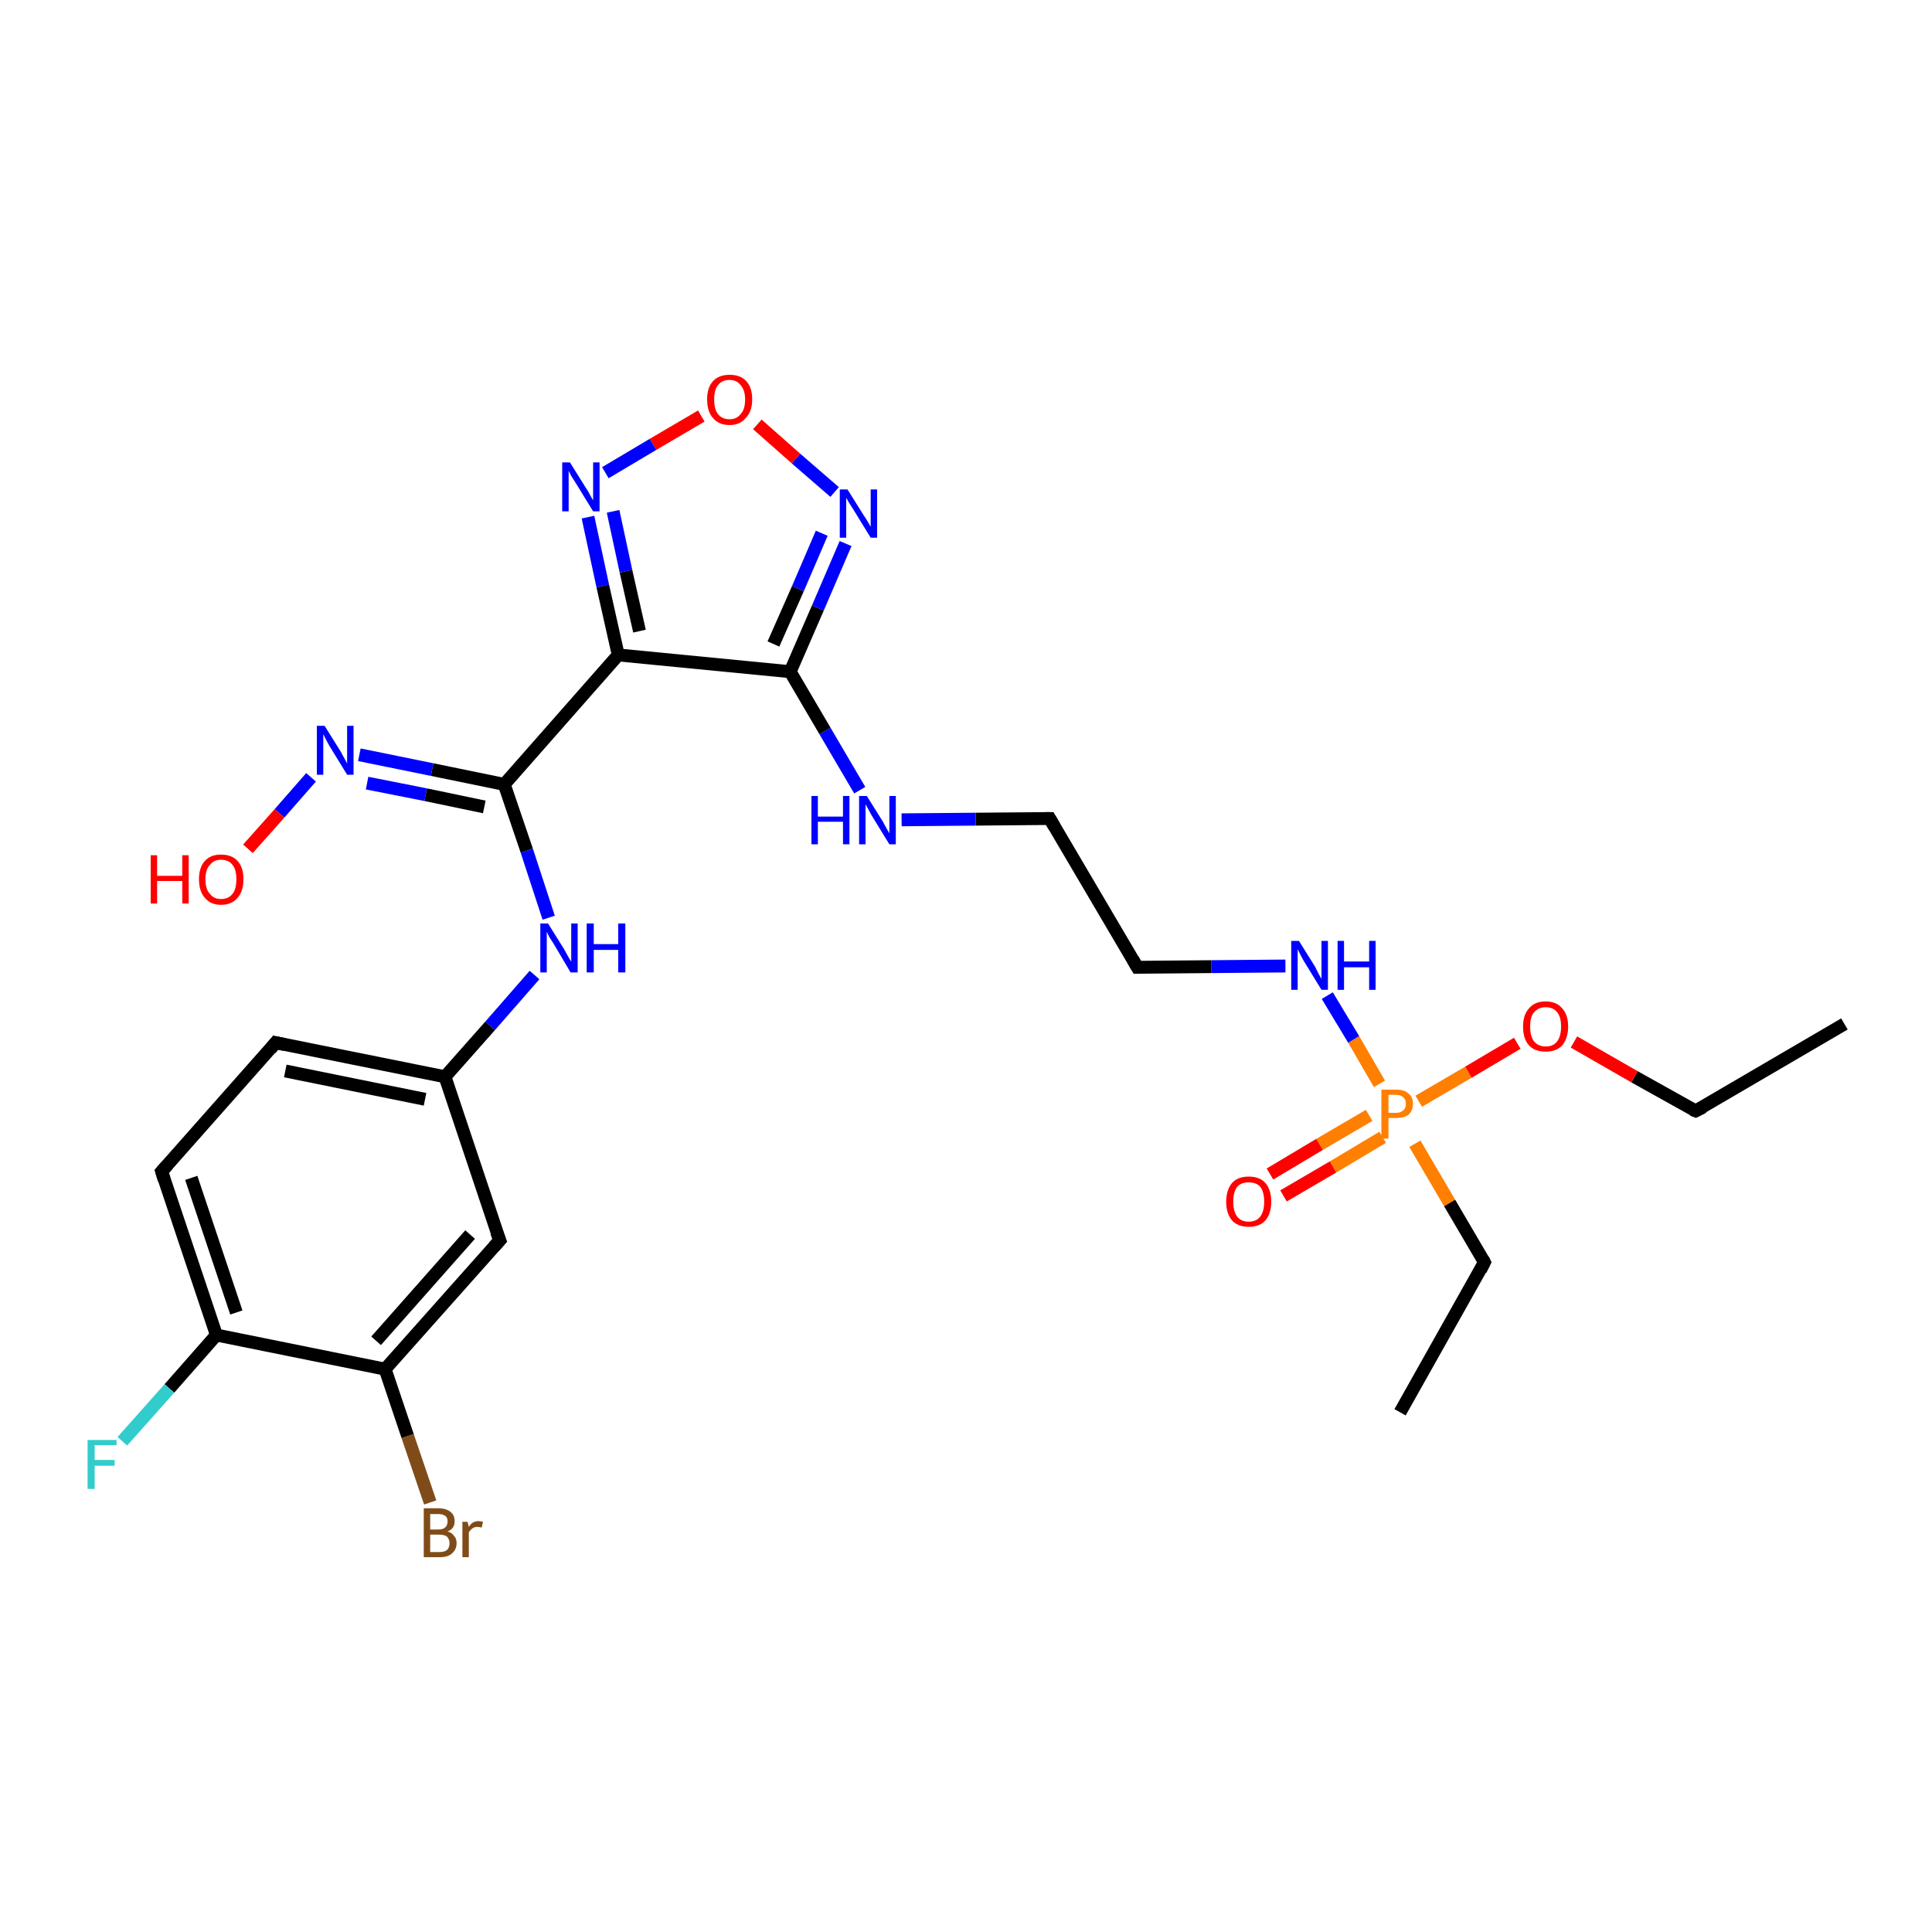 <?xml version='1.0' encoding='iso-8859-1'?>
<svg version='1.1' baseProfile='full'
              xmlns='http://www.w3.org/2000/svg'
                      xmlns:rdkit='http://www.rdkit.org/xml'
                      xmlns:xlink='http://www.w3.org/1999/xlink'
                  xml:space='preserve'
width='300px' height='300px' viewBox='0 0 300 300'>
<!-- END OF HEADER -->
<rect style='opacity:1.0;fill:#FFFFFF;stroke:none' width='300.0' height='300.0' x='0.0' y='0.0'> </rect>
<path class='bond-0 atom-0 atom-1' d='M 286.4,159.0 L 263.3,172.5' style='fill:none;fill-rule:evenodd;stroke:#000000;stroke-width:2.0px;stroke-linecap:butt;stroke-linejoin:miter;stroke-opacity:1' />
<path class='bond-1 atom-1 atom-2' d='M 263.3,172.5 L 253.8,167.2' style='fill:none;fill-rule:evenodd;stroke:#000000;stroke-width:2.0px;stroke-linecap:butt;stroke-linejoin:miter;stroke-opacity:1' />
<path class='bond-1 atom-1 atom-2' d='M 253.8,167.2 L 244.4,161.8' style='fill:none;fill-rule:evenodd;stroke:#FF0000;stroke-width:2.0px;stroke-linecap:butt;stroke-linejoin:miter;stroke-opacity:1' />
<path class='bond-2 atom-2 atom-3' d='M 235.6,162.0 L 228.0,166.5' style='fill:none;fill-rule:evenodd;stroke:#FF0000;stroke-width:2.0px;stroke-linecap:butt;stroke-linejoin:miter;stroke-opacity:1' />
<path class='bond-2 atom-2 atom-3' d='M 228.0,166.5 L 220.3,171.0' style='fill:none;fill-rule:evenodd;stroke:#FF7F00;stroke-width:2.0px;stroke-linecap:butt;stroke-linejoin:miter;stroke-opacity:1' />
<path class='bond-3 atom-3 atom-4' d='M 212.6,173.2 L 204.9,177.7' style='fill:none;fill-rule:evenodd;stroke:#FF7F00;stroke-width:2.0px;stroke-linecap:butt;stroke-linejoin:miter;stroke-opacity:1' />
<path class='bond-3 atom-3 atom-4' d='M 204.9,177.7 L 197.2,182.3' style='fill:none;fill-rule:evenodd;stroke:#FF0000;stroke-width:2.0px;stroke-linecap:butt;stroke-linejoin:miter;stroke-opacity:1' />
<path class='bond-3 atom-3 atom-4' d='M 214.7,176.6 L 207.0,181.2' style='fill:none;fill-rule:evenodd;stroke:#FF7F00;stroke-width:2.0px;stroke-linecap:butt;stroke-linejoin:miter;stroke-opacity:1' />
<path class='bond-3 atom-3 atom-4' d='M 207.0,181.2 L 199.3,185.7' style='fill:none;fill-rule:evenodd;stroke:#FF0000;stroke-width:2.0px;stroke-linecap:butt;stroke-linejoin:miter;stroke-opacity:1' />
<path class='bond-4 atom-3 atom-5' d='M 219.7,177.6 L 225.1,186.8' style='fill:none;fill-rule:evenodd;stroke:#FF7F00;stroke-width:2.0px;stroke-linecap:butt;stroke-linejoin:miter;stroke-opacity:1' />
<path class='bond-4 atom-3 atom-5' d='M 225.1,186.8 L 230.5,196.0' style='fill:none;fill-rule:evenodd;stroke:#000000;stroke-width:2.0px;stroke-linecap:butt;stroke-linejoin:miter;stroke-opacity:1' />
<path class='bond-5 atom-5 atom-6' d='M 230.5,196.0 L 217.4,219.3' style='fill:none;fill-rule:evenodd;stroke:#000000;stroke-width:2.0px;stroke-linecap:butt;stroke-linejoin:miter;stroke-opacity:1' />
<path class='bond-6 atom-3 atom-7' d='M 214.2,168.3 L 210.2,161.4' style='fill:none;fill-rule:evenodd;stroke:#FF7F00;stroke-width:2.0px;stroke-linecap:butt;stroke-linejoin:miter;stroke-opacity:1' />
<path class='bond-6 atom-3 atom-7' d='M 210.2,161.4 L 206.1,154.6' style='fill:none;fill-rule:evenodd;stroke:#0000FF;stroke-width:2.0px;stroke-linecap:butt;stroke-linejoin:miter;stroke-opacity:1' />
<path class='bond-7 atom-7 atom-8' d='M 199.6,150.0 L 188.1,150.1' style='fill:none;fill-rule:evenodd;stroke:#0000FF;stroke-width:2.0px;stroke-linecap:butt;stroke-linejoin:miter;stroke-opacity:1' />
<path class='bond-7 atom-7 atom-8' d='M 188.1,150.1 L 176.6,150.2' style='fill:none;fill-rule:evenodd;stroke:#000000;stroke-width:2.0px;stroke-linecap:butt;stroke-linejoin:miter;stroke-opacity:1' />
<path class='bond-8 atom-8 atom-9' d='M 176.6,150.2 L 163.0,127.1' style='fill:none;fill-rule:evenodd;stroke:#000000;stroke-width:2.0px;stroke-linecap:butt;stroke-linejoin:miter;stroke-opacity:1' />
<path class='bond-9 atom-9 atom-10' d='M 163.0,127.1 L 151.5,127.2' style='fill:none;fill-rule:evenodd;stroke:#000000;stroke-width:2.0px;stroke-linecap:butt;stroke-linejoin:miter;stroke-opacity:1' />
<path class='bond-9 atom-9 atom-10' d='M 151.5,127.2 L 140.0,127.3' style='fill:none;fill-rule:evenodd;stroke:#0000FF;stroke-width:2.0px;stroke-linecap:butt;stroke-linejoin:miter;stroke-opacity:1' />
<path class='bond-10 atom-10 atom-11' d='M 133.5,122.7 L 128.1,113.5' style='fill:none;fill-rule:evenodd;stroke:#0000FF;stroke-width:2.0px;stroke-linecap:butt;stroke-linejoin:miter;stroke-opacity:1' />
<path class='bond-10 atom-10 atom-11' d='M 128.1,113.5 L 122.7,104.3' style='fill:none;fill-rule:evenodd;stroke:#000000;stroke-width:2.0px;stroke-linecap:butt;stroke-linejoin:miter;stroke-opacity:1' />
<path class='bond-11 atom-11 atom-12' d='M 122.7,104.3 L 127.0,94.4' style='fill:none;fill-rule:evenodd;stroke:#000000;stroke-width:2.0px;stroke-linecap:butt;stroke-linejoin:miter;stroke-opacity:1' />
<path class='bond-11 atom-11 atom-12' d='M 127.0,94.4 L 131.3,84.4' style='fill:none;fill-rule:evenodd;stroke:#0000FF;stroke-width:2.0px;stroke-linecap:butt;stroke-linejoin:miter;stroke-opacity:1' />
<path class='bond-11 atom-11 atom-12' d='M 120.1,100.0 L 123.9,91.4' style='fill:none;fill-rule:evenodd;stroke:#000000;stroke-width:2.0px;stroke-linecap:butt;stroke-linejoin:miter;stroke-opacity:1' />
<path class='bond-11 atom-11 atom-12' d='M 123.9,91.4 L 127.6,82.8' style='fill:none;fill-rule:evenodd;stroke:#0000FF;stroke-width:2.0px;stroke-linecap:butt;stroke-linejoin:miter;stroke-opacity:1' />
<path class='bond-12 atom-12 atom-13' d='M 129.6,76.4 L 123.6,71.2' style='fill:none;fill-rule:evenodd;stroke:#0000FF;stroke-width:2.0px;stroke-linecap:butt;stroke-linejoin:miter;stroke-opacity:1' />
<path class='bond-12 atom-12 atom-13' d='M 123.6,71.2 L 117.6,65.9' style='fill:none;fill-rule:evenodd;stroke:#FF0000;stroke-width:2.0px;stroke-linecap:butt;stroke-linejoin:miter;stroke-opacity:1' />
<path class='bond-13 atom-13 atom-14' d='M 108.9,64.6 L 101.4,69.0' style='fill:none;fill-rule:evenodd;stroke:#FF0000;stroke-width:2.0px;stroke-linecap:butt;stroke-linejoin:miter;stroke-opacity:1' />
<path class='bond-13 atom-13 atom-14' d='M 101.4,69.0 L 94.0,73.4' style='fill:none;fill-rule:evenodd;stroke:#0000FF;stroke-width:2.0px;stroke-linecap:butt;stroke-linejoin:miter;stroke-opacity:1' />
<path class='bond-14 atom-14 atom-15' d='M 91.3,80.3 L 93.6,91.0' style='fill:none;fill-rule:evenodd;stroke:#0000FF;stroke-width:2.0px;stroke-linecap:butt;stroke-linejoin:miter;stroke-opacity:1' />
<path class='bond-14 atom-14 atom-15' d='M 93.6,91.0 L 96.0,101.7' style='fill:none;fill-rule:evenodd;stroke:#000000;stroke-width:2.0px;stroke-linecap:butt;stroke-linejoin:miter;stroke-opacity:1' />
<path class='bond-14 atom-14 atom-15' d='M 95.2,79.4 L 97.2,88.7' style='fill:none;fill-rule:evenodd;stroke:#0000FF;stroke-width:2.0px;stroke-linecap:butt;stroke-linejoin:miter;stroke-opacity:1' />
<path class='bond-14 atom-14 atom-15' d='M 97.2,88.7 L 99.3,98.0' style='fill:none;fill-rule:evenodd;stroke:#000000;stroke-width:2.0px;stroke-linecap:butt;stroke-linejoin:miter;stroke-opacity:1' />
<path class='bond-15 atom-15 atom-16' d='M 96.0,101.7 L 78.3,121.8' style='fill:none;fill-rule:evenodd;stroke:#000000;stroke-width:2.0px;stroke-linecap:butt;stroke-linejoin:miter;stroke-opacity:1' />
<path class='bond-16 atom-16 atom-17' d='M 78.3,121.8 L 81.8,132.1' style='fill:none;fill-rule:evenodd;stroke:#000000;stroke-width:2.0px;stroke-linecap:butt;stroke-linejoin:miter;stroke-opacity:1' />
<path class='bond-16 atom-16 atom-17' d='M 81.8,132.1 L 85.2,142.5' style='fill:none;fill-rule:evenodd;stroke:#0000FF;stroke-width:2.0px;stroke-linecap:butt;stroke-linejoin:miter;stroke-opacity:1' />
<path class='bond-17 atom-17 atom-18' d='M 83.0,151.4 L 76.1,159.3' style='fill:none;fill-rule:evenodd;stroke:#0000FF;stroke-width:2.0px;stroke-linecap:butt;stroke-linejoin:miter;stroke-opacity:1' />
<path class='bond-17 atom-17 atom-18' d='M 76.1,159.3 L 69.1,167.2' style='fill:none;fill-rule:evenodd;stroke:#000000;stroke-width:2.0px;stroke-linecap:butt;stroke-linejoin:miter;stroke-opacity:1' />
<path class='bond-18 atom-18 atom-19' d='M 69.1,167.2 L 42.8,161.9' style='fill:none;fill-rule:evenodd;stroke:#000000;stroke-width:2.0px;stroke-linecap:butt;stroke-linejoin:miter;stroke-opacity:1' />
<path class='bond-18 atom-18 atom-19' d='M 66.0,170.7 L 44.3,166.3' style='fill:none;fill-rule:evenodd;stroke:#000000;stroke-width:2.0px;stroke-linecap:butt;stroke-linejoin:miter;stroke-opacity:1' />
<path class='bond-19 atom-19 atom-20' d='M 42.8,161.9 L 25.1,181.9' style='fill:none;fill-rule:evenodd;stroke:#000000;stroke-width:2.0px;stroke-linecap:butt;stroke-linejoin:miter;stroke-opacity:1' />
<path class='bond-20 atom-20 atom-21' d='M 25.1,181.9 L 33.6,207.3' style='fill:none;fill-rule:evenodd;stroke:#000000;stroke-width:2.0px;stroke-linecap:butt;stroke-linejoin:miter;stroke-opacity:1' />
<path class='bond-20 atom-20 atom-21' d='M 29.7,182.9 L 36.7,203.8' style='fill:none;fill-rule:evenodd;stroke:#000000;stroke-width:2.0px;stroke-linecap:butt;stroke-linejoin:miter;stroke-opacity:1' />
<path class='bond-21 atom-21 atom-22' d='M 33.6,207.3 L 26.3,215.6' style='fill:none;fill-rule:evenodd;stroke:#000000;stroke-width:2.0px;stroke-linecap:butt;stroke-linejoin:miter;stroke-opacity:1' />
<path class='bond-21 atom-21 atom-22' d='M 26.3,215.6 L 19.0,223.8' style='fill:none;fill-rule:evenodd;stroke:#33CCCC;stroke-width:2.0px;stroke-linecap:butt;stroke-linejoin:miter;stroke-opacity:1' />
<path class='bond-22 atom-21 atom-23' d='M 33.6,207.3 L 59.8,212.6' style='fill:none;fill-rule:evenodd;stroke:#000000;stroke-width:2.0px;stroke-linecap:butt;stroke-linejoin:miter;stroke-opacity:1' />
<path class='bond-23 atom-23 atom-24' d='M 59.8,212.6 L 63.3,223.0' style='fill:none;fill-rule:evenodd;stroke:#000000;stroke-width:2.0px;stroke-linecap:butt;stroke-linejoin:miter;stroke-opacity:1' />
<path class='bond-23 atom-23 atom-24' d='M 63.3,223.0 L 66.8,233.3' style='fill:none;fill-rule:evenodd;stroke:#7F4C19;stroke-width:2.0px;stroke-linecap:butt;stroke-linejoin:miter;stroke-opacity:1' />
<path class='bond-24 atom-23 atom-25' d='M 59.8,212.6 L 77.6,192.6' style='fill:none;fill-rule:evenodd;stroke:#000000;stroke-width:2.0px;stroke-linecap:butt;stroke-linejoin:miter;stroke-opacity:1' />
<path class='bond-24 atom-23 atom-25' d='M 58.4,208.2 L 73.0,191.7' style='fill:none;fill-rule:evenodd;stroke:#000000;stroke-width:2.0px;stroke-linecap:butt;stroke-linejoin:miter;stroke-opacity:1' />
<path class='bond-25 atom-16 atom-26' d='M 78.3,121.8 L 67.1,119.5' style='fill:none;fill-rule:evenodd;stroke:#000000;stroke-width:2.0px;stroke-linecap:butt;stroke-linejoin:miter;stroke-opacity:1' />
<path class='bond-25 atom-16 atom-26' d='M 67.1,119.5 L 55.8,117.2' style='fill:none;fill-rule:evenodd;stroke:#0000FF;stroke-width:2.0px;stroke-linecap:butt;stroke-linejoin:miter;stroke-opacity:1' />
<path class='bond-25 atom-16 atom-26' d='M 75.2,125.3 L 66.1,123.4' style='fill:none;fill-rule:evenodd;stroke:#000000;stroke-width:2.0px;stroke-linecap:butt;stroke-linejoin:miter;stroke-opacity:1' />
<path class='bond-25 atom-16 atom-26' d='M 66.1,123.4 L 57.0,121.6' style='fill:none;fill-rule:evenodd;stroke:#0000FF;stroke-width:2.0px;stroke-linecap:butt;stroke-linejoin:miter;stroke-opacity:1' />
<path class='bond-26 atom-26 atom-27' d='M 48.3,120.7 L 43.4,126.3' style='fill:none;fill-rule:evenodd;stroke:#0000FF;stroke-width:2.0px;stroke-linecap:butt;stroke-linejoin:miter;stroke-opacity:1' />
<path class='bond-26 atom-26 atom-27' d='M 43.4,126.3 L 38.5,131.8' style='fill:none;fill-rule:evenodd;stroke:#FF0000;stroke-width:2.0px;stroke-linecap:butt;stroke-linejoin:miter;stroke-opacity:1' />
<path class='bond-27 atom-15 atom-11' d='M 96.0,101.7 L 122.7,104.3' style='fill:none;fill-rule:evenodd;stroke:#000000;stroke-width:2.0px;stroke-linecap:butt;stroke-linejoin:miter;stroke-opacity:1' />
<path class='bond-28 atom-25 atom-18' d='M 77.6,192.6 L 69.1,167.2' style='fill:none;fill-rule:evenodd;stroke:#000000;stroke-width:2.0px;stroke-linecap:butt;stroke-linejoin:miter;stroke-opacity:1' />
<path d='M 264.5,171.9 L 263.3,172.5 L 262.8,172.3' style='fill:none;stroke:#000000;stroke-width:2.0px;stroke-linecap:butt;stroke-linejoin:miter;stroke-opacity:1;' />
<path d='M 230.3,195.6 L 230.5,196.0 L 229.9,197.2' style='fill:none;stroke:#000000;stroke-width:2.0px;stroke-linecap:butt;stroke-linejoin:miter;stroke-opacity:1;' />
<path d='M 177.2,150.2 L 176.6,150.2 L 175.9,149.0' style='fill:none;stroke:#000000;stroke-width:2.0px;stroke-linecap:butt;stroke-linejoin:miter;stroke-opacity:1;' />
<path d='M 163.7,128.3 L 163.0,127.1 L 162.4,127.1' style='fill:none;stroke:#000000;stroke-width:2.0px;stroke-linecap:butt;stroke-linejoin:miter;stroke-opacity:1;' />
<path d='M 44.2,162.2 L 42.8,161.9 L 42.0,162.9' style='fill:none;stroke:#000000;stroke-width:2.0px;stroke-linecap:butt;stroke-linejoin:miter;stroke-opacity:1;' />
<path d='M 26.0,180.9 L 25.1,181.9 L 25.5,183.2' style='fill:none;stroke:#000000;stroke-width:2.0px;stroke-linecap:butt;stroke-linejoin:miter;stroke-opacity:1;' />
<path d='M 76.7,193.6 L 77.6,192.6 L 77.1,191.3' style='fill:none;stroke:#000000;stroke-width:2.0px;stroke-linecap:butt;stroke-linejoin:miter;stroke-opacity:1;' />
<path class='atom-2' d='M 236.5 159.4
Q 236.5 157.6, 237.4 156.6
Q 238.3 155.5, 240.0 155.5
Q 241.7 155.5, 242.6 156.6
Q 243.5 157.6, 243.5 159.4
Q 243.5 161.2, 242.6 162.3
Q 241.7 163.3, 240.0 163.3
Q 238.3 163.3, 237.4 162.3
Q 236.5 161.3, 236.5 159.4
M 240.0 162.5
Q 241.2 162.5, 241.8 161.7
Q 242.4 160.9, 242.4 159.4
Q 242.4 157.9, 241.8 157.2
Q 241.2 156.4, 240.0 156.4
Q 238.9 156.4, 238.2 157.2
Q 237.6 157.9, 237.6 159.4
Q 237.6 160.9, 238.2 161.7
Q 238.9 162.5, 240.0 162.5
' fill='#FF0000'/>
<path class='atom-3' d='M 216.8 169.2
Q 218.1 169.2, 218.7 169.8
Q 219.4 170.3, 219.4 171.4
Q 219.4 172.5, 218.7 173.1
Q 218.0 173.6, 216.8 173.6
L 215.6 173.6
L 215.6 176.8
L 214.5 176.8
L 214.5 169.2
L 216.8 169.2
M 216.8 172.8
Q 217.5 172.8, 217.9 172.4
Q 218.3 172.1, 218.3 171.4
Q 218.3 170.7, 217.9 170.4
Q 217.5 170.0, 216.8 170.0
L 215.6 170.0
L 215.6 172.8
L 216.8 172.8
' fill='#FF7F00'/>
<path class='atom-4' d='M 190.4 186.6
Q 190.4 184.8, 191.3 183.7
Q 192.2 182.7, 193.9 182.7
Q 195.6 182.7, 196.5 183.7
Q 197.4 184.8, 197.4 186.6
Q 197.4 188.4, 196.5 189.5
Q 195.6 190.5, 193.9 190.5
Q 192.2 190.5, 191.3 189.5
Q 190.4 188.4, 190.4 186.6
M 193.9 189.7
Q 195.1 189.7, 195.7 188.9
Q 196.3 188.1, 196.3 186.6
Q 196.3 185.1, 195.7 184.3
Q 195.1 183.6, 193.9 183.6
Q 192.7 183.6, 192.1 184.3
Q 191.5 185.1, 191.5 186.6
Q 191.5 188.1, 192.1 188.9
Q 192.7 189.7, 193.9 189.7
' fill='#FF0000'/>
<path class='atom-7' d='M 201.7 146.1
L 204.2 150.1
Q 204.4 150.5, 204.8 151.3
Q 205.2 152.0, 205.2 152.0
L 205.2 146.1
L 206.2 146.1
L 206.2 153.7
L 205.2 153.7
L 202.5 149.3
Q 202.2 148.8, 201.9 148.2
Q 201.6 147.6, 201.5 147.4
L 201.5 153.7
L 200.5 153.7
L 200.5 146.1
L 201.7 146.1
' fill='#0000FF'/>
<path class='atom-7' d='M 207.7 146.1
L 208.7 146.1
L 208.7 149.3
L 212.6 149.3
L 212.6 146.1
L 213.6 146.1
L 213.6 153.7
L 212.6 153.7
L 212.6 150.2
L 208.7 150.2
L 208.7 153.7
L 207.7 153.7
L 207.7 146.1
' fill='#0000FF'/>
<path class='atom-10' d='M 126.0 123.6
L 127.0 123.6
L 127.0 126.8
L 130.9 126.8
L 130.9 123.6
L 131.9 123.6
L 131.9 131.1
L 130.9 131.1
L 130.9 127.6
L 127.0 127.6
L 127.0 131.1
L 126.0 131.1
L 126.0 123.6
' fill='#0000FF'/>
<path class='atom-10' d='M 134.6 123.6
L 137.1 127.6
Q 137.3 128.0, 137.7 128.7
Q 138.1 129.4, 138.1 129.4
L 138.1 123.6
L 139.1 123.6
L 139.1 131.1
L 138.1 131.1
L 135.4 126.7
Q 135.1 126.2, 134.8 125.6
Q 134.5 125.1, 134.4 124.9
L 134.4 131.1
L 133.4 131.1
L 133.4 123.6
L 134.6 123.6
' fill='#0000FF'/>
<path class='atom-12' d='M 131.6 76.0
L 134.1 80.0
Q 134.4 80.4, 134.8 81.1
Q 135.2 81.8, 135.2 81.8
L 135.2 76.0
L 136.2 76.0
L 136.2 83.5
L 135.2 83.5
L 132.5 79.1
Q 132.2 78.6, 131.8 78.0
Q 131.5 77.5, 131.4 77.3
L 131.4 83.5
L 130.4 83.5
L 130.4 76.0
L 131.6 76.0
' fill='#0000FF'/>
<path class='atom-13' d='M 109.8 62.0
Q 109.8 60.2, 110.7 59.2
Q 111.6 58.2, 113.3 58.2
Q 115.0 58.2, 115.9 59.2
Q 116.8 60.2, 116.8 62.0
Q 116.8 63.9, 115.8 64.9
Q 114.9 66.0, 113.3 66.0
Q 111.6 66.0, 110.7 64.9
Q 109.8 63.9, 109.8 62.0
M 113.3 65.1
Q 114.4 65.1, 115.0 64.3
Q 115.7 63.6, 115.7 62.0
Q 115.7 60.6, 115.0 59.8
Q 114.4 59.0, 113.3 59.0
Q 112.1 59.0, 111.5 59.8
Q 110.9 60.5, 110.9 62.0
Q 110.9 63.6, 111.5 64.3
Q 112.1 65.1, 113.3 65.1
' fill='#FF0000'/>
<path class='atom-14' d='M 88.5 71.8
L 91.0 75.8
Q 91.3 76.2, 91.7 77.0
Q 92.1 77.7, 92.1 77.7
L 92.1 71.8
L 93.1 71.8
L 93.1 79.4
L 92.1 79.4
L 89.4 75.0
Q 89.1 74.5, 88.7 73.9
Q 88.4 73.3, 88.3 73.1
L 88.3 79.4
L 87.3 79.4
L 87.3 71.8
L 88.5 71.8
' fill='#0000FF'/>
<path class='atom-17' d='M 85.1 143.4
L 87.6 147.4
Q 87.8 147.8, 88.2 148.5
Q 88.6 149.2, 88.7 149.3
L 88.7 143.4
L 89.7 143.4
L 89.7 151.0
L 88.6 151.0
L 86.0 146.6
Q 85.7 146.1, 85.3 145.5
Q 85.0 144.9, 84.9 144.7
L 84.9 151.0
L 83.9 151.0
L 83.9 143.4
L 85.1 143.4
' fill='#0000FF'/>
<path class='atom-17' d='M 91.1 143.4
L 92.2 143.4
L 92.2 146.6
L 96.0 146.6
L 96.0 143.4
L 97.1 143.4
L 97.1 151.0
L 96.0 151.0
L 96.0 147.5
L 92.2 147.5
L 92.2 151.0
L 91.1 151.0
L 91.1 143.4
' fill='#0000FF'/>
<path class='atom-22' d='M 13.6 223.6
L 18.1 223.6
L 18.1 224.4
L 14.7 224.4
L 14.7 226.7
L 17.8 226.7
L 17.8 227.6
L 14.7 227.6
L 14.7 231.2
L 13.6 231.2
L 13.6 223.6
' fill='#33CCCC'/>
<path class='atom-24' d='M 69.5 237.8
Q 70.2 238.0, 70.5 238.5
Q 70.9 238.9, 70.9 239.6
Q 70.9 240.6, 70.2 241.2
Q 69.6 241.8, 68.3 241.8
L 65.8 241.8
L 65.8 234.2
L 68.0 234.2
Q 69.3 234.2, 70.0 234.8
Q 70.6 235.3, 70.6 236.2
Q 70.6 237.4, 69.5 237.8
M 66.8 235.1
L 66.8 237.5
L 68.0 237.5
Q 68.8 237.5, 69.1 237.2
Q 69.5 236.9, 69.5 236.2
Q 69.5 235.1, 68.0 235.1
L 66.8 235.1
M 68.3 241.0
Q 69.1 241.0, 69.5 240.6
Q 69.8 240.2, 69.8 239.6
Q 69.8 239.0, 69.4 238.6
Q 69.0 238.3, 68.2 238.3
L 66.8 238.3
L 66.8 241.0
L 68.3 241.0
' fill='#7F4C19'/>
<path class='atom-24' d='M 72.6 236.3
L 72.8 237.1
Q 73.3 236.2, 74.3 236.2
Q 74.6 236.2, 75.0 236.3
L 74.8 237.2
Q 74.4 237.1, 74.1 237.1
Q 73.7 237.1, 73.4 237.3
Q 73.1 237.5, 72.8 237.9
L 72.8 241.8
L 71.8 241.8
L 71.8 236.3
L 72.6 236.3
' fill='#7F4C19'/>
<path class='atom-26' d='M 50.4 112.7
L 52.9 116.7
Q 53.1 117.1, 53.5 117.8
Q 53.9 118.5, 53.9 118.6
L 53.9 112.7
L 54.9 112.7
L 54.9 120.3
L 53.9 120.3
L 51.2 115.9
Q 50.9 115.4, 50.6 114.8
Q 50.3 114.2, 50.2 114.0
L 50.2 120.3
L 49.2 120.3
L 49.2 112.7
L 50.4 112.7
' fill='#0000FF'/>
<path class='atom-27' d='M 23.4 132.8
L 24.4 132.8
L 24.4 136.0
L 28.3 136.0
L 28.3 132.8
L 29.3 132.8
L 29.3 140.3
L 28.3 140.3
L 28.3 136.8
L 24.4 136.8
L 24.4 140.3
L 23.4 140.3
L 23.4 132.8
' fill='#FF0000'/>
<path class='atom-27' d='M 30.9 136.5
Q 30.9 134.7, 31.8 133.7
Q 32.7 132.7, 34.3 132.7
Q 36.0 132.7, 36.9 133.7
Q 37.8 134.7, 37.8 136.5
Q 37.8 138.4, 36.9 139.4
Q 36.0 140.5, 34.3 140.5
Q 32.7 140.5, 31.8 139.4
Q 30.9 138.4, 30.9 136.5
M 34.3 139.6
Q 35.5 139.6, 36.1 138.8
Q 36.7 138.1, 36.7 136.5
Q 36.7 135.0, 36.1 134.3
Q 35.5 133.5, 34.3 133.5
Q 33.2 133.5, 32.6 134.3
Q 31.9 135.0, 31.9 136.5
Q 31.9 138.1, 32.6 138.8
Q 33.2 139.6, 34.3 139.6
' fill='#FF0000'/>
</svg>
